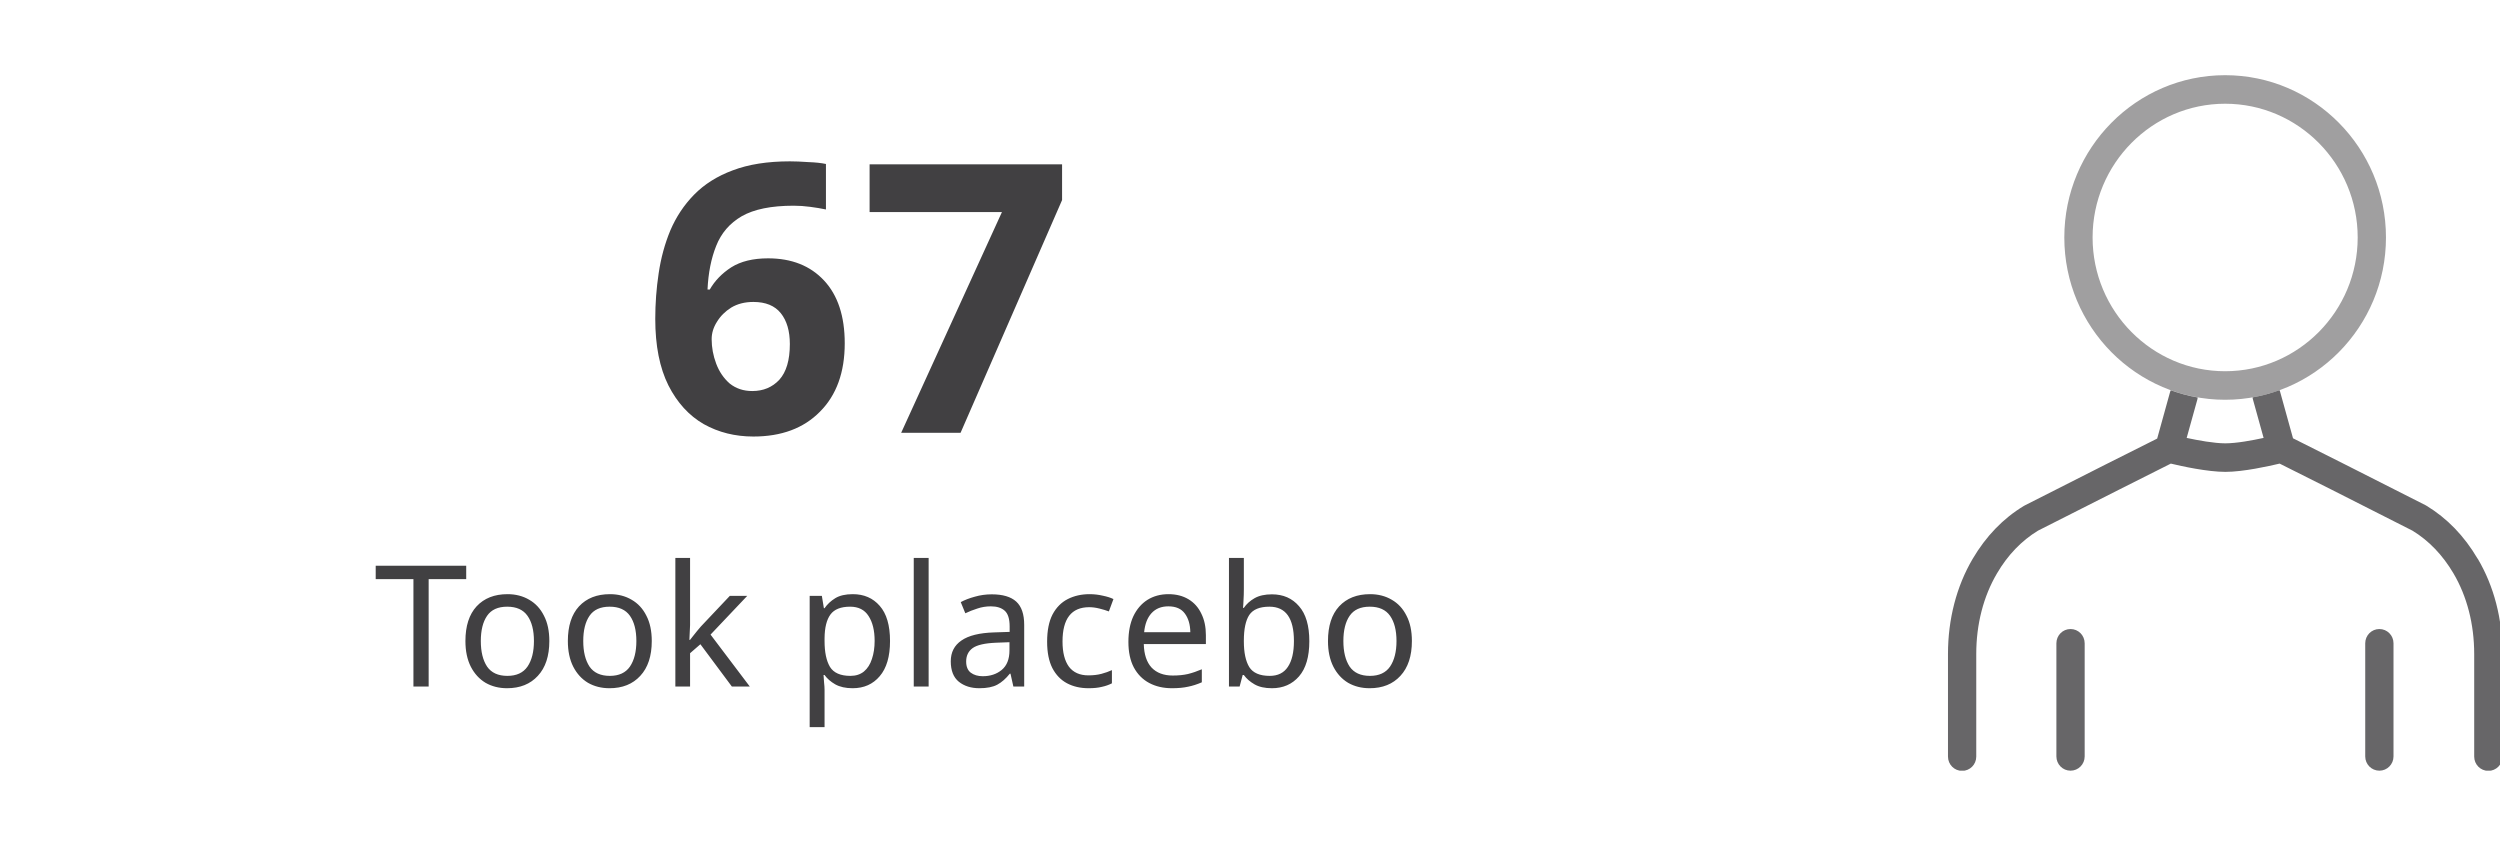 <svg width="266" height="90" viewBox="0 0 266 90" fill="none" xmlns="http://www.w3.org/2000/svg">
<path d="M69.72 33.927C69.72 32.3 69.84 30.687 70.08 29.087C70.32 27.46 70.734 25.94 71.32 24.527C71.933 23.087 72.773 21.82 73.84 20.727C74.933 19.607 76.307 18.74 77.96 18.127C79.64 17.487 81.667 17.167 84.04 17.167C84.6 17.167 85.254 17.194 86 17.247C86.747 17.273 87.374 17.34 87.88 17.447V22.287C87.374 22.18 86.814 22.087 86.2 22.007C85.614 21.927 85.027 21.887 84.44 21.887C82.067 21.887 80.227 22.26 78.92 23.007C77.64 23.753 76.734 24.807 76.2 26.167C75.667 27.5 75.36 29.047 75.28 30.807H75.52C76.053 29.873 76.814 29.087 77.8 28.447C78.814 27.807 80.12 27.487 81.72 27.487C84.227 27.487 86.213 28.273 87.68 29.847C89.147 31.42 89.88 33.647 89.88 36.527C89.88 39.62 89 42.047 87.24 43.807C85.507 45.567 83.147 46.447 80.16 46.447C78.213 46.447 76.454 46.007 74.88 45.127C73.307 44.22 72.053 42.847 71.12 41.007C70.187 39.14 69.72 36.78 69.72 33.927ZM80.04 41.607C81.213 41.607 82.174 41.207 82.92 40.407C83.667 39.58 84.04 38.313 84.04 36.607C84.04 35.22 83.72 34.127 83.08 33.327C82.44 32.527 81.467 32.127 80.16 32.127C79.254 32.127 78.467 32.327 77.8 32.727C77.16 33.127 76.653 33.633 76.28 34.247C75.907 34.834 75.72 35.447 75.72 36.087C75.72 36.967 75.88 37.834 76.2 38.687C76.52 39.54 77 40.247 77.64 40.807C78.307 41.34 79.107 41.607 80.04 41.607ZM95.885 46.047L106.605 22.567H92.525V17.487H113.005V21.287L102.205 46.047H95.885Z" fill="#414042"/>
<path d="M45.609 73.047H43.989V61.617H39.975V60.195H49.605V61.617H45.609V73.047ZM58.449 68.205C58.449 69.801 58.041 71.037 57.225 71.913C56.421 72.789 55.329 73.227 53.949 73.227C53.097 73.227 52.335 73.035 51.663 72.651C51.003 72.255 50.481 71.685 50.097 70.941C49.713 70.185 49.521 69.273 49.521 68.205C49.521 66.609 49.917 65.379 50.709 64.515C51.513 63.651 52.611 63.219 54.003 63.219C54.867 63.219 55.635 63.417 56.307 63.813C56.979 64.197 57.501 64.761 57.873 65.505C58.257 66.237 58.449 67.137 58.449 68.205ZM51.159 68.205C51.159 69.345 51.381 70.251 51.825 70.923C52.281 71.583 53.001 71.913 53.985 71.913C54.957 71.913 55.671 71.583 56.127 70.923C56.583 70.251 56.811 69.345 56.811 68.205C56.811 67.065 56.583 66.171 56.127 65.523C55.671 64.875 54.951 64.551 53.967 64.551C52.983 64.551 52.269 64.875 51.825 65.523C51.381 66.171 51.159 67.065 51.159 68.205ZM69.348 68.205C69.348 69.801 68.94 71.037 68.124 71.913C67.32 72.789 66.228 73.227 64.848 73.227C63.996 73.227 63.234 73.035 62.562 72.651C61.902 72.255 61.38 71.685 60.996 70.941C60.612 70.185 60.42 69.273 60.42 68.205C60.42 66.609 60.816 65.379 61.608 64.515C62.412 63.651 63.51 63.219 64.902 63.219C65.766 63.219 66.534 63.417 67.206 63.813C67.878 64.197 68.4 64.761 68.772 65.505C69.156 66.237 69.348 67.137 69.348 68.205ZM62.058 68.205C62.058 69.345 62.28 70.251 62.724 70.923C63.18 71.583 63.9 71.913 64.884 71.913C65.856 71.913 66.57 71.583 67.026 70.923C67.482 70.251 67.71 69.345 67.71 68.205C67.71 67.065 67.482 66.171 67.026 65.523C66.57 64.875 65.85 64.551 64.866 64.551C63.882 64.551 63.168 64.875 62.724 65.523C62.28 66.171 62.058 67.065 62.058 68.205ZM73.424 59.367V66.513C73.424 66.705 73.412 66.957 73.388 67.269C73.376 67.581 73.364 67.851 73.352 68.079H73.424C73.496 67.983 73.604 67.845 73.748 67.665C73.892 67.485 74.036 67.305 74.18 67.125C74.336 66.933 74.468 66.777 74.576 66.657L77.654 63.399H79.508L75.602 67.521L79.778 73.047H77.87L74.522 68.547L73.424 69.501V73.047H71.858V59.367H73.424ZM90.739 63.219C91.927 63.219 92.881 63.633 93.601 64.461C94.333 65.289 94.699 66.537 94.699 68.205C94.699 69.849 94.333 71.097 93.601 71.949C92.881 72.801 91.921 73.227 90.721 73.227C89.977 73.227 89.359 73.089 88.867 72.813C88.387 72.537 88.009 72.207 87.733 71.823H87.625C87.637 72.027 87.655 72.285 87.679 72.597C87.715 72.909 87.733 73.179 87.733 73.407V77.367H86.149V63.399H87.445L87.661 64.713H87.733C88.021 64.293 88.399 63.939 88.867 63.651C89.335 63.363 89.959 63.219 90.739 63.219ZM90.451 64.551C89.467 64.551 88.771 64.827 88.363 65.379C87.955 65.931 87.745 66.771 87.733 67.899V68.205C87.733 69.393 87.925 70.311 88.309 70.959C88.705 71.595 89.431 71.913 90.487 71.913C91.063 71.913 91.543 71.757 91.927 71.445C92.311 71.121 92.593 70.677 92.773 70.113C92.965 69.549 93.061 68.907 93.061 68.187C93.061 67.083 92.845 66.201 92.413 65.541C91.993 64.881 91.339 64.551 90.451 64.551ZM98.807 73.047H97.223V59.367H98.807V73.047ZM105.518 63.237C106.694 63.237 107.564 63.495 108.128 64.011C108.692 64.527 108.974 65.349 108.974 66.477V73.047H107.822L107.516 71.679H107.444C107.024 72.207 106.58 72.597 106.112 72.849C105.644 73.101 105.008 73.227 104.204 73.227C103.328 73.227 102.602 72.999 102.026 72.543C101.45 72.075 101.162 71.349 101.162 70.365C101.162 69.405 101.54 68.667 102.296 68.151C103.052 67.623 104.216 67.335 105.788 67.287L107.426 67.233V66.657C107.426 65.853 107.252 65.295 106.904 64.983C106.556 64.671 106.064 64.515 105.428 64.515C104.924 64.515 104.444 64.593 103.988 64.749C103.532 64.893 103.106 65.061 102.71 65.253L102.224 64.065C102.644 63.837 103.142 63.645 103.718 63.489C104.294 63.321 104.894 63.237 105.518 63.237ZM107.408 68.331L105.986 68.385C104.786 68.433 103.952 68.625 103.484 68.961C103.028 69.297 102.8 69.771 102.8 70.383C102.8 70.923 102.962 71.319 103.286 71.571C103.622 71.823 104.048 71.949 104.564 71.949C105.368 71.949 106.04 71.727 106.58 71.283C107.132 70.827 107.408 70.131 107.408 69.195V68.331ZM115.824 73.227C114.96 73.227 114.198 73.053 113.538 72.705C112.878 72.357 112.356 71.817 111.972 71.085C111.6 70.353 111.414 69.417 111.414 68.277C111.414 67.089 111.606 66.123 111.99 65.379C112.386 64.635 112.926 64.089 113.61 63.741C114.294 63.393 115.068 63.219 115.932 63.219C116.412 63.219 116.88 63.273 117.336 63.381C117.804 63.477 118.182 63.597 118.47 63.741L117.984 65.055C117.696 64.947 117.36 64.845 116.976 64.749C116.592 64.653 116.232 64.605 115.896 64.605C114 64.605 113.052 65.823 113.052 68.259C113.052 69.423 113.28 70.317 113.736 70.941C114.204 71.553 114.894 71.859 115.806 71.859C116.322 71.859 116.784 71.805 117.192 71.697C117.6 71.589 117.972 71.457 118.308 71.301V72.705C117.984 72.873 117.624 72.999 117.228 73.083C116.844 73.179 116.376 73.227 115.824 73.227ZM124.328 63.219C125.144 63.219 125.852 63.399 126.452 63.759C127.052 64.119 127.508 64.629 127.82 65.289C128.144 65.937 128.306 66.699 128.306 67.575V68.529H121.7C121.724 69.621 122 70.455 122.528 71.031C123.068 71.595 123.818 71.877 124.778 71.877C125.39 71.877 125.93 71.823 126.398 71.715C126.878 71.595 127.37 71.427 127.874 71.211V72.597C127.382 72.813 126.896 72.969 126.416 73.065C125.936 73.173 125.366 73.227 124.706 73.227C123.782 73.227 122.972 73.041 122.276 72.669C121.58 72.297 121.034 71.745 120.638 71.013C120.254 70.281 120.062 69.375 120.062 68.295C120.062 67.239 120.236 66.333 120.584 65.577C120.944 64.821 121.442 64.239 122.078 63.831C122.726 63.423 123.476 63.219 124.328 63.219ZM124.31 64.515C123.554 64.515 122.954 64.761 122.51 65.253C122.078 65.733 121.82 66.405 121.736 67.269H126.65C126.638 66.453 126.446 65.793 126.074 65.289C125.702 64.773 125.114 64.515 124.31 64.515ZM132.346 59.367V62.697C132.346 63.105 132.334 63.489 132.31 63.849C132.298 64.197 132.28 64.473 132.256 64.677H132.346C132.622 64.269 133 63.927 133.48 63.651C133.96 63.375 134.578 63.237 135.334 63.237C136.534 63.237 137.494 63.657 138.214 64.497C138.946 65.325 139.312 66.567 139.312 68.223C139.312 69.879 138.946 71.127 138.214 71.967C137.482 72.807 136.522 73.227 135.334 73.227C134.578 73.227 133.96 73.089 133.48 72.813C133 72.537 132.622 72.207 132.346 71.823H132.22L131.896 73.047H130.762V59.367H132.346ZM135.064 64.551C134.032 64.551 133.318 64.845 132.922 65.433C132.538 66.021 132.346 66.933 132.346 68.169V68.241C132.346 69.429 132.538 70.341 132.922 70.977C133.318 71.601 134.044 71.913 135.1 71.913C135.964 71.913 136.606 71.595 137.026 70.959C137.458 70.323 137.674 69.405 137.674 68.205C137.674 65.769 136.804 64.551 135.064 64.551ZM150.225 68.205C150.225 69.801 149.817 71.037 149.001 71.913C148.197 72.789 147.105 73.227 145.725 73.227C144.873 73.227 144.111 73.035 143.439 72.651C142.779 72.255 142.257 71.685 141.873 70.941C141.489 70.185 141.297 69.273 141.297 68.205C141.297 66.609 141.693 65.379 142.485 64.515C143.289 63.651 144.387 63.219 145.779 63.219C146.643 63.219 147.411 63.417 148.083 63.813C148.755 64.197 149.277 64.761 149.649 65.505C150.033 66.237 150.225 67.137 150.225 68.205ZM142.935 68.205C142.935 69.345 143.157 70.251 143.601 70.923C144.057 71.583 144.777 71.913 145.761 71.913C146.733 71.913 147.447 71.583 147.903 70.923C148.359 70.251 148.587 69.345 148.587 68.205C148.587 67.065 148.359 66.171 147.903 65.523C147.447 64.875 146.727 64.551 145.743 64.551C144.759 64.551 144.045 64.875 143.601 65.523C143.157 66.171 142.935 67.065 142.935 68.205Z" fill="#414042"/>
<g clip-path="url(#clip0_98_5715)">
<g clip-path="url(#clip1_98_5715)">
<path d="M236.755 8C227.316 8 219.643 15.743 219.643 25.268C219.643 34.792 227.316 42.535 236.755 42.535C246.194 42.535 253.867 34.792 253.867 25.268C253.867 15.743 246.194 8 236.755 8ZM236.755 39.499C228.981 39.499 222.652 33.112 222.652 25.268C222.652 17.423 228.981 11.037 236.755 11.037C244.529 11.037 250.858 17.423 250.858 25.268C250.858 33.112 244.529 39.499 236.755 39.499Z" fill="#A09FA0"/>
<path d="M253.165 66.929C252.332 66.929 251.66 67.607 251.66 68.447V80.482C251.66 81.322 252.332 82 253.165 82C253.997 82 254.669 81.322 254.669 80.482V68.447C254.669 67.607 253.997 66.929 253.165 66.929Z" fill="#676668"/>
<path d="M220.304 66.929C219.472 66.929 218.8 67.607 218.8 68.447V80.482C218.8 81.322 219.472 82 220.304 82C221.137 82 221.809 81.322 221.809 80.482V68.447C221.809 67.607 221.137 66.929 220.304 66.929Z" fill="#676668"/>
<path d="M263.607 59.428C262.192 57.019 260.357 55.126 258.16 53.8C258.13 53.78 258.1 53.76 258.07 53.75C252.192 50.754 245.913 47.606 243.977 46.634L242.602 41.675C242.582 41.614 242.562 41.563 242.542 41.513C241.619 41.847 240.657 42.11 239.674 42.282C239.674 42.353 239.694 42.424 239.714 42.505L240.847 46.594C239.643 46.857 237.958 47.171 236.775 47.171C235.591 47.171 233.886 46.857 232.662 46.594L233.796 42.515C233.816 42.444 233.826 42.363 233.836 42.292C232.843 42.12 231.89 41.857 230.967 41.523C230.947 41.584 230.917 41.634 230.897 41.705L229.523 46.665C227.587 47.636 221.297 50.784 215.43 53.78C215.399 53.8 215.369 53.811 215.339 53.831C213.133 55.157 211.307 57.06 209.893 59.459C208.177 62.374 207.265 65.876 207.265 69.58V80.502C207.265 81.342 207.937 82.02 208.769 82.02C209.602 82.02 210.274 81.342 210.274 80.502V69.58C210.274 66.422 211.036 63.457 212.481 61.007C213.624 59.054 215.099 57.525 216.844 56.462C222.832 53.416 229.212 50.217 230.977 49.327C232.141 49.61 234.889 50.207 236.785 50.207C238.68 50.207 241.399 49.6 242.552 49.327C244.318 50.207 250.697 53.406 256.685 56.462C258.431 57.525 259.905 59.064 261.049 61.007C262.493 63.457 263.255 66.422 263.255 69.58V80.502C263.255 81.342 263.928 82.02 264.76 82.02C265.593 82.02 266.265 81.342 266.265 80.502V69.58C266.265 65.876 265.362 62.374 263.637 59.459L263.607 59.428Z" fill="#676668"/>
</g>
</g>
<defs>
<clipPath id="clip0_98_5715">
<rect width="59" height="74" fill="white" transform="translate(207 8)"/>
</clipPath>
<clipPath id="clip1_98_5715">
<rect width="59" height="74" fill="white" transform="translate(207.234 8)"/>
</clipPath>
</defs>
</svg>
